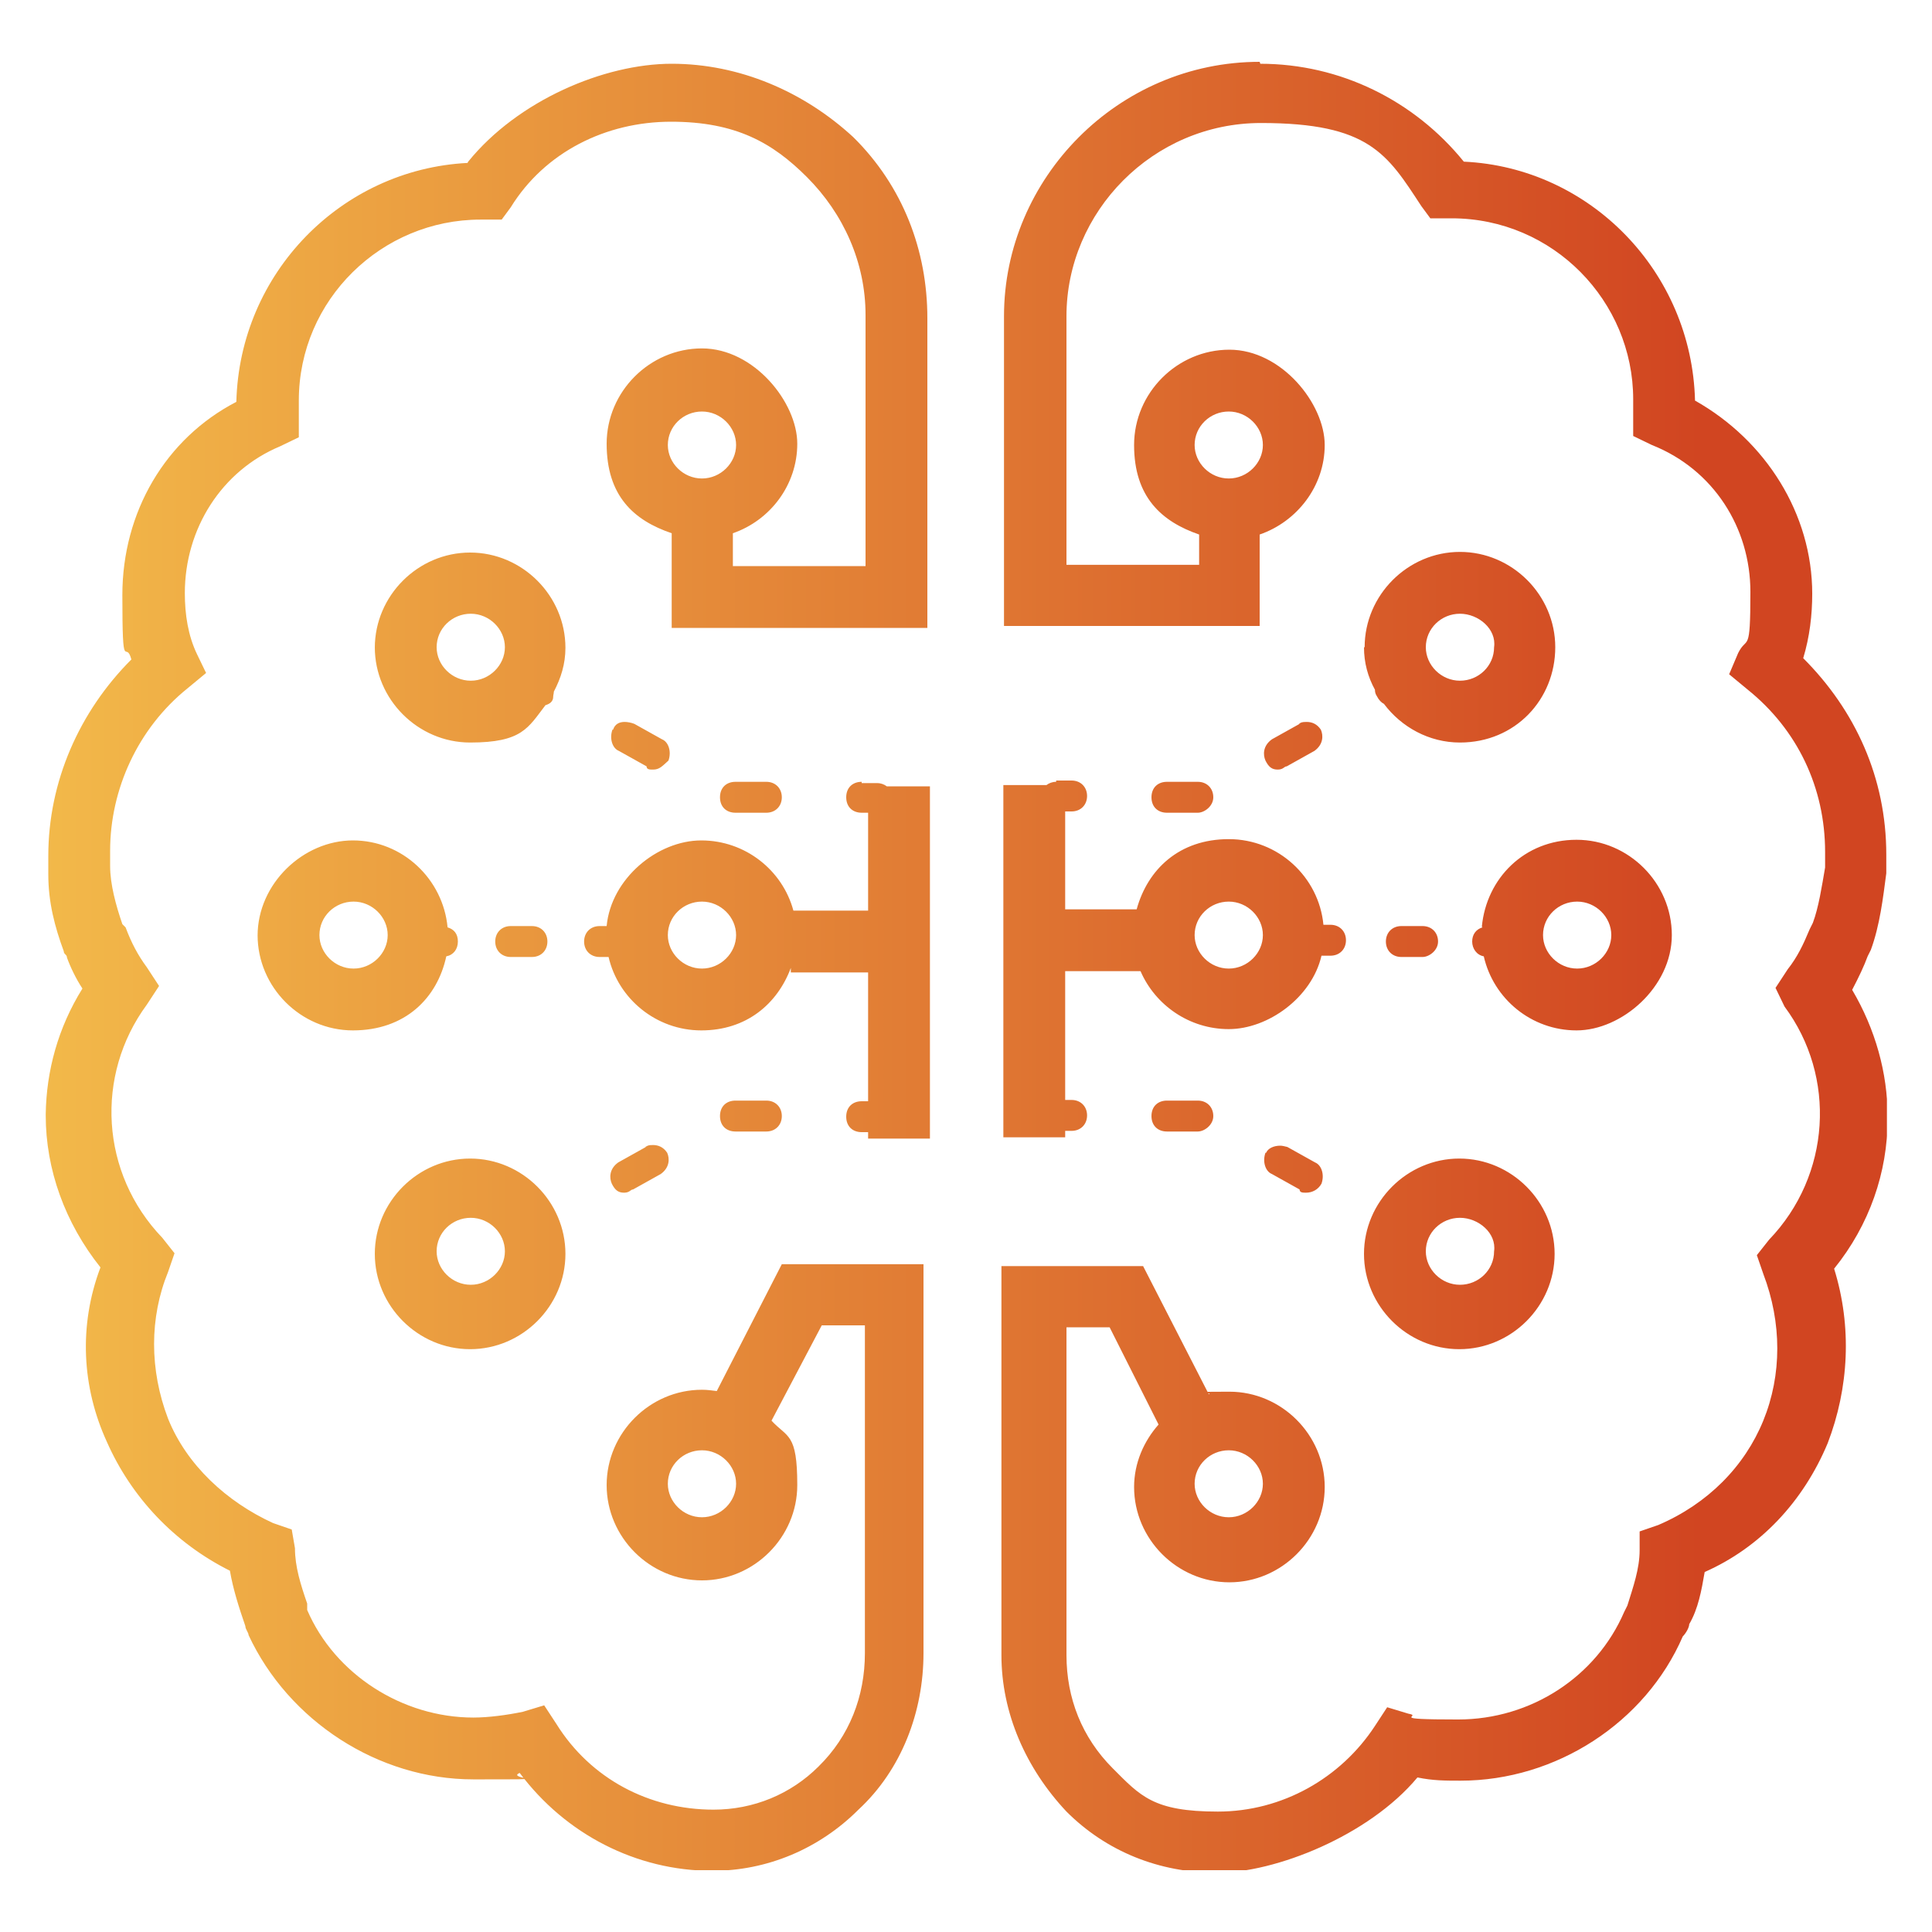 <?xml version="1.0" encoding="UTF-8"?>
<svg id="Layer_1" xmlns="http://www.w3.org/2000/svg" xmlns:xlink="http://www.w3.org/1999/xlink" version="1.1" viewBox="0 0 300 300">
  <!-- Generator: Adobe Illustrator 29.3.1, SVG Export Plug-In . SVG Version: 2.1.0 Build 151)  -->
  <defs>
    <style>
      .st0 {
        fill: none;
      }

      .st1 {
        fill: url(#linear-gradient);
      }

      .st2 {
        clip-path: url(#clippath);
      }
    </style>
    <clipPath id="clippath">
      <path class="st0" d="M110.4,290.4h.5c0,0-.1,0-.2,0,0,0-.2,0-.3,0M67.8,194.3c0-2.9,2.4-5.2,5.3-5.2s5.3,2.4,5.3,5.2-2.4,5.2-5.3,5.2-5.3-2.4-5.3-5.2M58.2,194.7c0,8.1,6.7,14.8,14.8,14.8s14.8-6.7,14.8-14.8-6.7-14.8-14.8-14.8-14.8,6.7-14.8,14.8M221.4,194.3c0-2.9,2.4-5.2,5.3-5.2s5.7,2.4,5.3,5.2c0,2.9-2.4,5.2-5.3,5.2s-5.3-2.4-5.3-5.2M211.8,194.7c0,8.1,6.7,14.8,14.8,14.8s14.8-6.7,14.8-14.8-6.7-14.8-14.8-14.8-14.8,6.7-14.8,14.8M196.5,179c-.5,1.4,0,2.9,1,3.3l4.3,2.4c0,.5.5.5,1,.5,1,0,1.9-.5,2.4-1.4.5-1.4,0-2.9-1-3.3l-4.3-2.4c-.4-.1-.8-.2-1.1-.2-1,0-1.9.4-2.2,1.1M100.3,178.1l-4.3,2.4c-1.4,1-1.4,2.4-1,3.3.5,1,1,1.4,1.9,1.4s1-.5,1.4-.5l4.3-2.4c1.4-1,1.4-2.4,1-3.3-.6-.9-1.4-1.2-2.2-1.2s-.8.1-1.2.3M114.2,170.9c-1.4,0-2.4.9-2.4,2.4s1,2.4,2.4,2.4h4.8c1.4,0,2.4-1,2.4-2.4s-1-2.4-2.4-2.4h-4.8ZM181.2,170.9c-1.4,0-2.4.9-2.4,2.4s1,2.4,2.4,2.4h4.8c1,0,2.4-1,2.4-2.4s-1-2.4-2.4-2.4h-4.8ZM79.3,143.8c-1.4,0-2.4,1-2.4,2.4s1,2.4,2.4,2.4h3.3c1.4,0,2.4-1,2.4-2.4s-1-2.4-2.4-2.4h-3.3ZM217.6,143.8c-1.4,0-2.4,1-2.4,2.4s1,2.4,2.4,2.4h3.3c1,0,2.4-1,2.4-2.4s-1-2.4-2.4-2.4h-3.3ZM49.6,145.2c0-2.9,2.4-5.2,5.3-5.2s5.3,2.4,5.3,5.2-2.4,5.2-5.3,5.2-5.3-2.4-5.3-5.2M40,145.2c0,8.1,6.7,14.8,14.8,14.8s13.1-5,14.5-11.5c1.1-.2,1.8-1.1,1.8-2.3s-.6-1.9-1.6-2.2c-.7-7.5-7-13.5-14.7-13.5s-14.8,6.7-14.8,14.8M239.6,145.2c0-2.9,2.4-5.2,5.3-5.2s5.3,2.4,5.3,5.2-2.4,5.2-5.3,5.2-5.3-2.4-5.3-5.2M230.2,144c-1,.3-1.6,1.1-1.6,2.2s.7,2.1,1.8,2.3c1.5,6.6,7.4,11.5,14.4,11.5s14.8-6.7,14.8-14.8-6.7-14.8-14.8-14.8-14,6-14.7,13.5M114.2,121.4c-1.4,0-2.4.9-2.4,2.4s1,2.4,2.4,2.4h4.8c1.4,0,2.4-1,2.4-2.4s-1-2.4-2.4-2.4h-4.8ZM103.7,145.2c0-2.9,2.4-5.2,5.3-5.2s5.3,2.4,5.3,5.2-2.4,5.2-5.3,5.2-5.3-2.4-5.3-5.2M133.8,121.4c-1.4,0-2.4.9-2.4,2.4s1,2.4,2.4,2.4h1v15.2h-11.6c-1.7-6.3-7.5-10.9-14.3-10.9s-14,5.9-14.7,13.3h-1.1c-1.4,0-2.4,1-2.4,2.4s1,2.4,2.4,2.4h1.4c1.5,6.5,7.4,11.4,14.4,11.4s11.8-4.1,13.9-9.7v.7h12v20h-1c-1.4,0-2.4.9-2.4,2.4s1,2.4,2.4,2.4h1v1h9.6v-54.7h-6.7c-.4-.3-.9-.5-1.5-.5h-2.4ZM185.5,145.2c0-2.9,2.4-5.2,5.3-5.2s5.3,2.4,5.3,5.2-2.4,5.2-5.3,5.2-5.3-2.4-5.3-5.2M164,121.4c-.6,0-1.1.2-1.5.5h-6.7v54.7h9.6v-1h1c1.4,0,2.4-1,2.4-2.4s-1-2.4-2.4-2.4h-1v-20h11.7c2.3,5.3,7.6,9,13.7,9s12.9-4.9,14.4-11.4h1.4c1.4,0,2.4-1,2.4-2.4s-1-2.4-2.4-2.4h-1.1c-.7-7.4-7-13.3-14.7-13.3s-12.6,4.7-14.3,10.9h-11.1v-15.2h1c1.4,0,2.4-1,2.4-2.4s-1-2.4-2.4-2.4h-2.4ZM181.2,121.4c-1.4,0-2.4.9-2.4,2.4s1,2.4,2.4,2.4h4.8c1,0,2.4-1,2.4-2.4s-1-2.4-2.4-2.4h-4.8ZM95.1,113.3c-.5,1.4,0,2.9,1,3.3l4.3,2.4c0,.5.5.5,1,.5,1,0,1.4-.5,2.4-1.4.5-1.4,0-2.9-1-3.3l-4.3-2.4c-.5-.2-1.1-.3-1.5-.3-.8,0-1.5.3-1.8,1.2M201.8,112.4l-4.3,2.4c-1.4,1-1.4,2.4-1,3.3.5,1,1,1.4,1.9,1.4s1-.5,1.4-.5l4.3-2.4c1.4-1,1.4-2.4,1-3.3-.6-.9-1.4-1.2-2.2-1.2s-.9.1-1.2.3M67.8,100.5c0-2.9,2.4-5.2,5.3-5.2s5.3,2.4,5.3,5.2-2.4,5.2-5.3,5.2-5.3-2.4-5.3-5.2M58.2,100.5c0,8.1,6.7,14.8,14.8,14.8s9-2.3,11.7-5.8c.7-.2,1.2-.6,1.2-1.3,0-.3.1-.5.1-.8,1.1-2.1,1.8-4.3,1.8-6.8,0-8.1-6.7-14.8-14.8-14.8s-14.8,6.7-14.8,14.8M221.4,100.5c0-2.9,2.4-5.2,5.3-5.2s5.7,2.4,5.3,5.2c0,2.9-2.4,5.2-5.3,5.2s-5.3-2.4-5.3-5.2M211.8,100.5c0,2.4.6,4.6,1.7,6.6,0,.4.1.7.3,1,.3.6.7,1,1.1,1.2,2.7,3.6,7,6,11.8,6,8.6,0,14.8-6.7,14.8-14.8s-6.7-14.8-14.8-14.8-14.8,6.7-14.8,14.8M103.7,230.4c0-2.9,2.4-5.2,5.3-5.2s5.3,2.4,5.3,5.2-2.4,5.2-5.3,5.2-5.3-2.4-5.3-5.2M103.7,69.1c0-2.9,2.4-5.2,5.3-5.2s5.3,2.4,5.3,5.2-2.4,5.2-5.3,5.2-5.3-2.4-5.3-5.2M72.6,25.3c-19.6,1-35.4,17.1-35.9,37.1-11,5.7-17.7,17.1-17.7,30s.5,6.7,1.4,10c-8.1,8.1-12.9,19-12.9,30.5v2.9c0,4.3,1,8.1,2.4,11.9,0,.5.5.5.5,1,.5,1.4,1.4,3.3,2.4,4.8-3.8,6.1-5.6,12.8-5.7,19.5v.2c0,8.4,3,16.7,8.5,23.6-3.4,9-2.9,18.6,1,27.1,3.8,8.6,10.5,15.7,19.1,20,.5,2.9,1.4,5.7,2.4,8.6,0,.5.5,1,.5,1.4,6.2,13.3,20.1,22.4,34.9,22.4s4.8,0,7.2-1c7.1,9.5,18.1,15.2,29.9,15.2,8.5,0,16.6-3.4,22.7-9.5,6.7-6.2,10.1-15.2,10.1-24.3v-60.4h-22l-10.1,19.7c-.8-.1-1.5-.2-2.3-.2-8.1,0-14.8,6.7-14.8,14.8s6.7,14.8,14.8,14.8,14.8-6.7,14.8-14.8-1.5-7.3-4-10l7.8-14.8h6.7v50.9c0,6.7-2.4,12.9-7.2,17.6-4.3,4.3-10.1,6.7-16.3,6.7-10,0-19.1-4.8-24.4-13.3l-1.9-2.9-3.3,1c-2.4.5-5.3.9-7.7.9-11,0-21.5-6.7-25.8-16.7v-1c-1-2.9-1.9-5.7-1.9-8.6l-.5-2.9-2.9-1c-7.2-3.3-13.4-9-16.3-16.2-2.9-7.6-2.9-15.7,0-22.8l1-2.9-1.9-2.4c-9.6-10-10.5-25.2-2.4-36.2l1.9-2.9-1.9-2.9c-1.4-1.9-2.4-3.8-3.3-6.2l-.5-.5c-1-2.9-1.9-6.2-1.9-9v-2.4c0-9.5,4.3-19,12-25.2l2.9-2.4-1.4-2.9c-1.4-2.9-1.9-6.2-1.9-9.5,0-10,5.7-19,14.8-22.8l2.9-1.4v-5.7c0-15.7,12.9-28.1,28.2-28.1h3.3l1.4-1.9c5.3-8.6,14.8-13.3,24.9-13.3s15.8,3.3,21.1,8.6c5.7,5.7,9.1,13.3,9.1,21.4v39h-20.6v-5.1c5.8-2,10-7.5,10-13.9s-6.7-14.8-14.8-14.8-14.8,6.7-14.8,14.8,4.2,11.9,10.1,13.9v14.7h39.7v-48.1c0-10.5-3.8-20.5-11.5-28.1-7.7-7.1-17.7-11.4-28.2-11.4s-23.9,5.7-31.6,15.2M185.5,230.4c0-2.9,2.4-5.2,5.3-5.2s5.3,2.4,5.3,5.2-2.4,5.2-5.3,5.2-5.3-2.4-5.3-5.2M185.5,69.1c0-2.9,2.4-5.2,5.3-5.2s5.3,2.4,5.3,5.2-2.4,5.2-5.3,5.2-5.3-2.4-5.3-5.2M195.6,9.6c-22,0-39.7,18.1-39.7,39.5v48.1h39.7v-14.2c5.8-2,10.1-7.5,10.1-13.9s-6.7-14.8-14.8-14.8-14.8,6.7-14.8,14.8,4.3,11.9,10.1,13.9v4.7h-20.6v-38.6c0-16.2,13.4-30,30.2-30s19.6,4.8,24.9,12.9l1.4,1.9h3.3c15.8,0,28.2,12.9,28.2,28.1v5.7l2.9,1.4c9.6,3.8,15.3,12.9,15.3,22.8s-.5,6.7-1.9,9.5l-1.4,3.3,2.9,2.4c7.7,6.2,12,15.2,12,25.2v2.4c-.5,2.9-1,6.2-1.9,8.6l-.5,1c-1,2.4-1.9,4.3-3.4,6.2l-1.9,2.9,1.4,2.9c8.1,10.9,7.2,26.2-2.4,36.2l-1.9,2.4,1,2.9c2.9,7.6,2.9,15.7,0,22.8-2.9,7.1-8.6,12.9-16.3,16.2l-2.9,1v2.9c0,2.9-1,5.7-1.9,8.6l-.5,1c-4.3,10-14.4,16.7-25.8,16.7s-5.3-.5-7.7-.9l-3.3-1-1.9,2.9c-5.3,8.1-14.4,13.3-24.4,13.3s-12-2.4-16.3-6.7c-4.8-4.8-7.2-10.9-7.2-17.6v-50.9h6.7l7.6,15.1c-2.3,2.6-3.8,6-3.8,9.7,0,8.1,6.7,14.8,14.8,14.8s14.8-6.7,14.8-14.8-6.7-14.8-14.8-14.8-2.2.1-3.2.4l-10.2-19.9h-22v60.4c0,9,3.8,17.6,10.1,24.3,6.2,6.2,14.4,9.5,23.4,9.5s23.5-5.7,31.1-14.8c2.4.5,4.3.5,6.7.5,14.8,0,28.7-9,34.5-22.4.5-.5,1-1.4,1-1.9,1.4-2.4,1.9-5.2,2.4-8.1,8.6-3.8,15.3-10.9,19.1-20,3.3-8.6,3.8-18.1,1-27.1,5.5-6.8,8.3-15,8.3-23.2v-.5c0-6.7-1.9-13.5-5.5-19.6,1-1.9,1.9-3.8,2.4-5.2l.5-1c1.4-3.8,1.9-8.1,2.4-11.9v-2.9c0-11.9-4.8-22.4-12.9-30.5,1-3.3,1.4-6.7,1.4-10,0-12.4-7.2-23.8-18.2-30-.5-20-16.3-36.2-35.9-37.1-7.7-9.5-19.2-15.2-31.6-15.2Z"/>
    </clipPath>
    <linearGradient id="linear-gradient" x1="1452.5" y1="1394.6" x2="1458" y2="1394.6" gradientTransform="translate(-75114.7 72277.6) scale(51.7 -51.7)" gradientUnits="userSpaceOnUse">
      <stop offset="0" stop-color="#f6c54e"/>
      <stop offset="1" stop-color="#d14521"/>
    </linearGradient>
  </defs>
  <g class="st2">
    <rect class="st1" x="7.1" y="9.6" width="285.9" height="280.8"/>
  </g>
</svg>